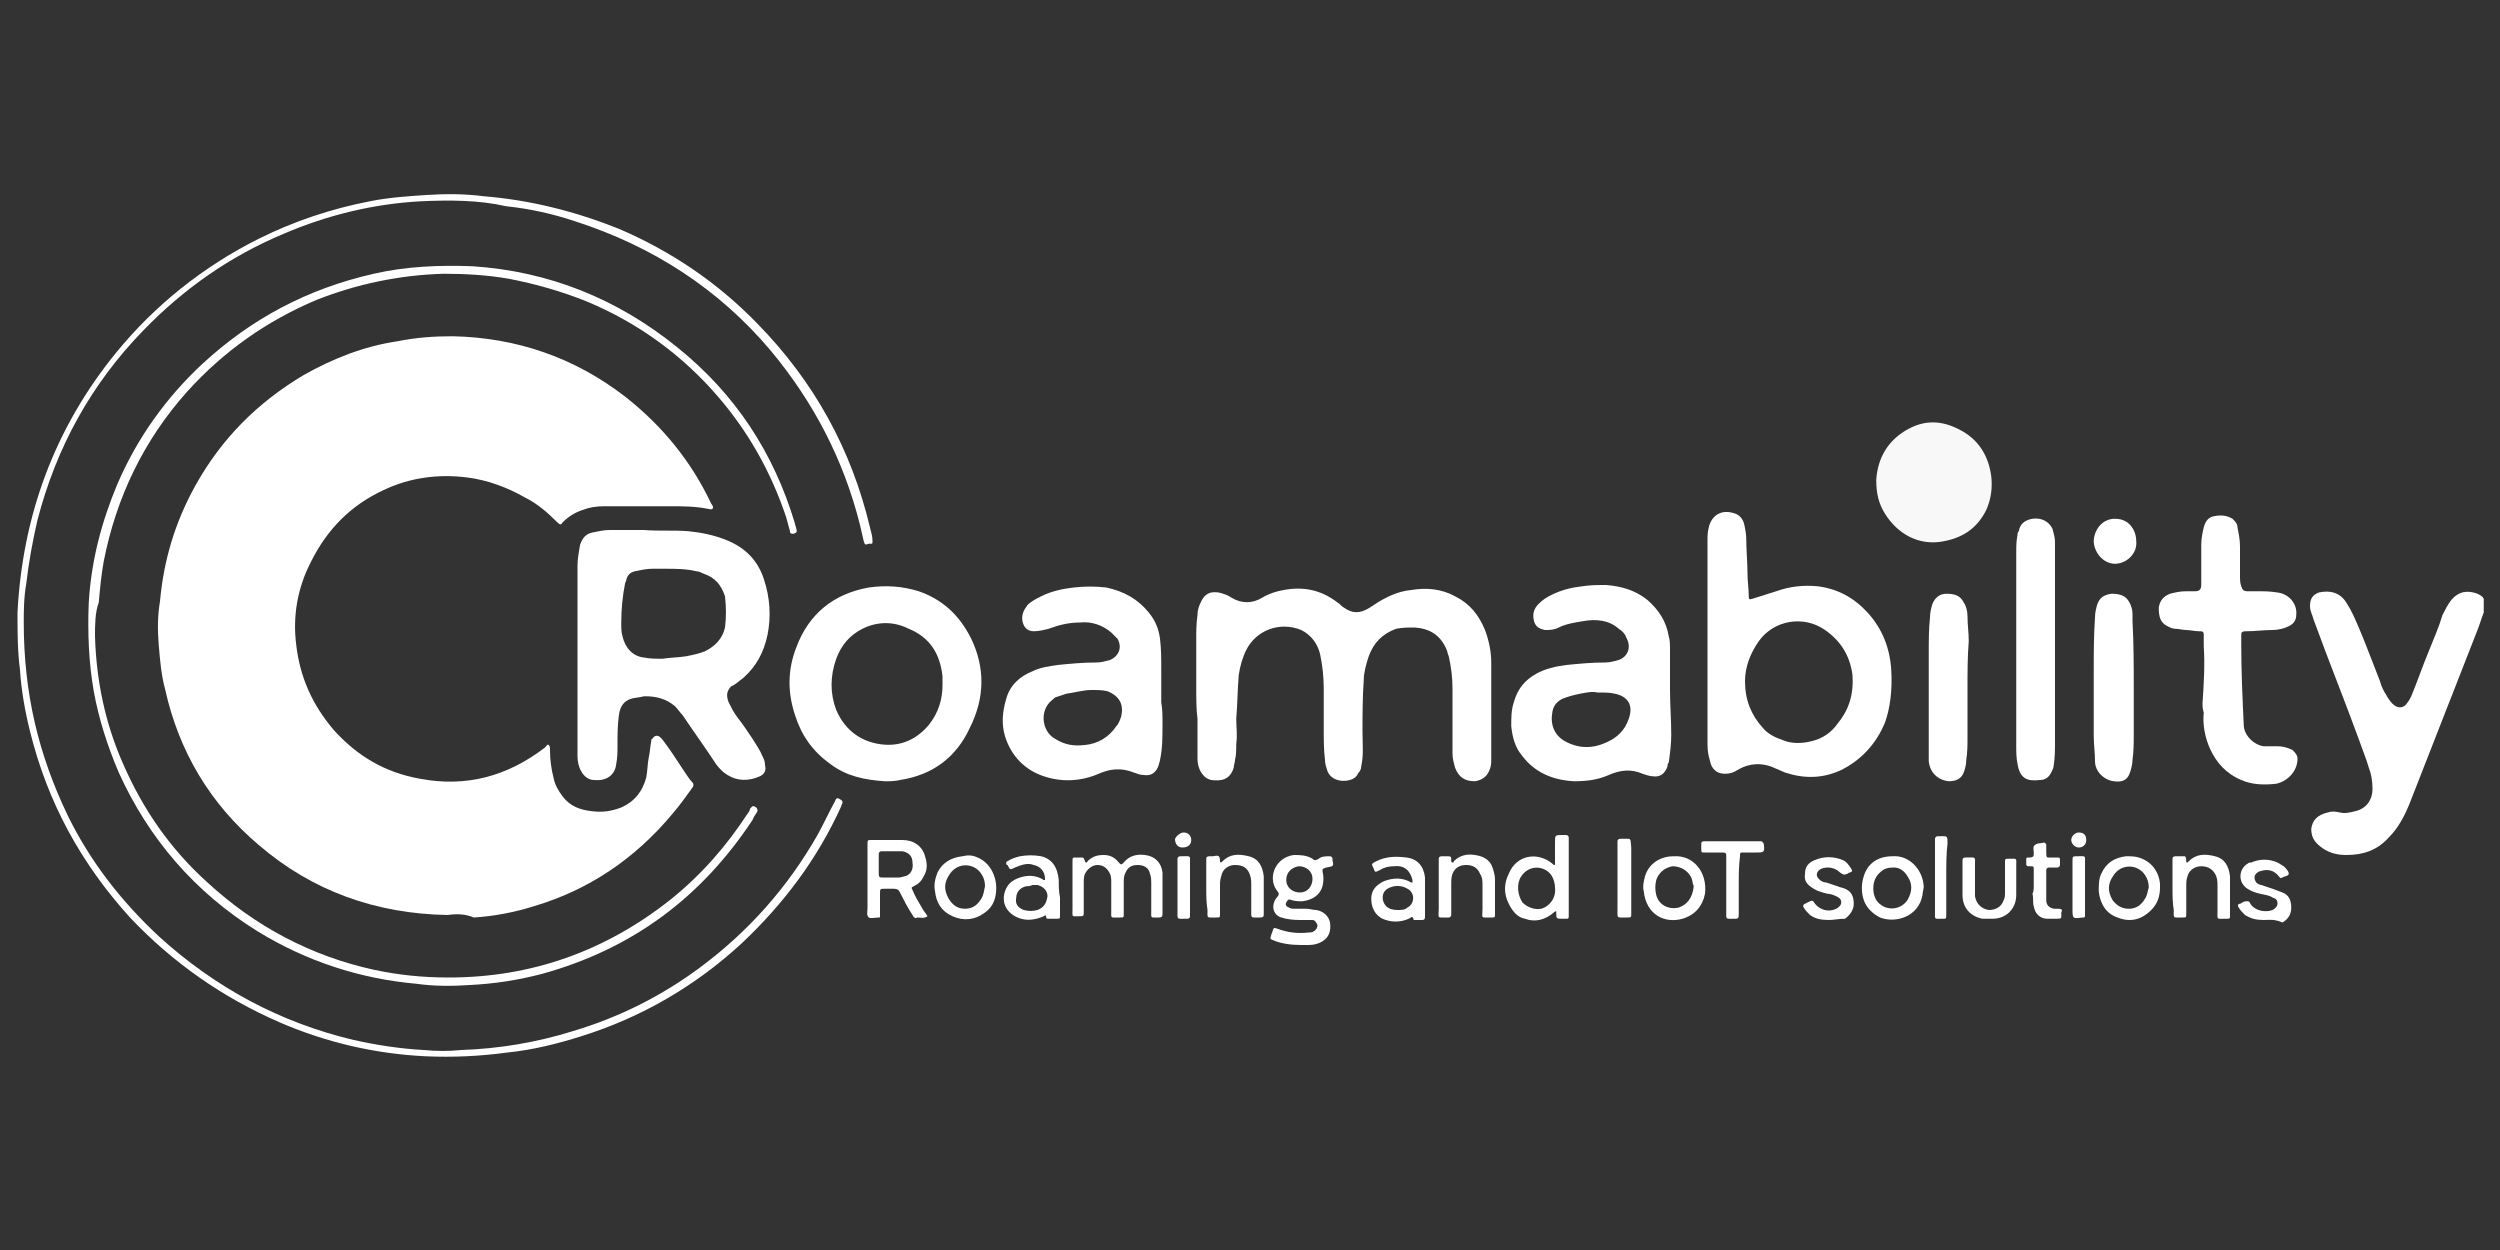 <?xml version="1.0" encoding="utf-8"?>
<svg version="1.1" id="Capa_1" xmlns="http://www.w3.org/2000/svg" xmlns:xlink="http://www.w3.org/1999/xlink" x="0px" y="0px"
	 viewBox="0 0 200 100" style="enable-background:new 0 0 200 100;" xml:space="preserve">
<rect x="0" y="0" width="200" height="100" fill="#333333" stroke="none"/>
<style type="text/css">
	.st0{fill:#FFFFFF;}
	.st1{fill:#F8F8F8;}
</style>
<g>
	<path class="st0" d="M198.7,49c-0.2,0.5-0.3,0.9-0.5,1.4c-1.8,4.6-3.6,9.2-5.4,13.8c-0.4,1-0.9,2-1.7,2.8c-0.9,1-2,1.4-3.4,1.4
		c-0.8,0-1.5-0.2-2.1-0.7c-0.5-0.4-0.7-0.8-0.7-1.4c0.1-0.7,0.5-1.1,1.3-1.3c0.3-0.1,0.6-0.1,1,0c0.4,0.1,0.8,0,1.2-0.1
		c0.9-0.2,1.4-0.9,1.4-1.8c0-0.6-0.1-1.2-0.3-1.7c-0.2-0.7-0.5-1.4-0.7-2c-1.2-3.3-2.5-6.5-3.7-9.8c-0.1-0.4-0.3-0.7-0.3-1.1
		c0-0.6,0.2-0.9,0.7-1.1c0.9-0.2,1.7,0,2.2,0.8c0.4,0.6,0.7,1.3,1,2c0.6,1.4,1.1,2.8,1.7,4.3c0.1,0.4,0.3,0.8,0.5,1.1
		c0.1,0.2,0.3,0.5,0.5,0.7c0.4,0.4,0.9,0.4,1.2-0.1c0.1-0.1,0.2-0.3,0.3-0.5c0.5-1.2,0.9-2.4,1.4-3.6c0.4-1,0.8-1.9,1.1-2.9
		c0.2-0.4,0.4-0.8,0.7-1.2c0.6-0.7,1.3-0.8,2.1-0.5c0.2,0.1,0.4,0.2,0.5,0.4C198.7,48.2,198.7,48.6,198.7,49z"/>
	<path class="st0" d="M35.8,73.2c-5.7-0.1-10.8-1.9-15.1-5.6c-3.9-3.3-6.4-7.5-7.5-12.5c-0.3-1.1-0.4-2.3-0.5-3.5
		c-0.1-1.2-0.1-2.3,0.1-3.5c0.3-3.3,1.2-6.3,2.8-9.2c2.1-3.8,5-6.7,8.7-8.9c2.3-1.3,4.8-2.3,7.5-2.7c1.5-0.3,2.9-0.4,4.4-0.4
		c5.1,0.1,9.8,1.7,13.9,4.9c2.9,2.3,5.2,5.1,6.8,8.5c0.1,0.1,0.2,0.3,0.1,0.4c-0.1,0.1-0.3,0-0.4,0c-1-0.2-2-0.2-3-0.2
		c-1.8,0-3.5,0-5.3,0c-0.6,0-1.2,0.1-1.7,0.3c-0.6,0.2-1.1,0.5-1.6,1c-0.1,0.2-0.2,0.2-0.4,0c-0.8-0.8-1.6-1.5-2.6-2
		c-1.4-0.8-3-1.4-4.6-1.6c-2.3-0.3-4.6,0-6.7,1c-2.6,1.2-4.5,3.1-5.8,5.7c-1.1,2.1-1.5,4.4-1.2,6.7c0.3,2.6,1.3,4.8,3,6.8
		c1.9,2.1,4.1,3.4,6.9,3.9c3.7,0.7,7-0.2,10-2.5c0.1-0.1,0.2-0.3,0.3-0.2c0.1,0.1,0.1,0.2,0.1,0.4c0,0.8,0.1,1.5,0.3,2.3
		c0.1,0.5,0.4,1,0.7,1.4c0.6,0.8,1.4,1.1,2.4,1.2c0.8,0.1,1.5,0,2.3-0.3c1.1-0.5,1.7-1.3,2-2.4c0.1-0.5,0.1-1.1,0.2-1.6
		c0.1-0.4,0.1-0.8,0.2-1.3c0-0.1,0-0.2,0.1-0.2c0.1-0.2,0.3-0.3,0.5-0.2c0.2,0.1,0.3,0.3,0.4,0.4c0.6,0.8,1.1,1.6,1.7,2.5
		c0.2,0.3,0.4,0.6,0.6,0.8c0.1,0.1,0.1,0.3,0,0.4c-0.5,0.7-1,1.4-1.6,2.1c-3,3.6-6.7,6.1-11.1,7.4c-1.6,0.5-3.2,0.8-4.8,0.9
		C37.2,73.1,36.5,73.1,35.8,73.2z"/>
	<path class="st0" d="M59.5,54.2c1-0.9,1.6-2,1.9-3.4c0.3-1.5,0.2-3-0.3-4.5c-0.5-1.5-1.5-2.5-3-3.1c-1-0.4-2-0.6-3-0.7
		c-1.2-0.1-2.4,0-3.6-0.1c-0.9,0-1.8,0-2.7,0c-0.5,0-0.9,0.1-1.4,0.2c-0.5,0.1-0.8,0.4-1,1c-0.1,0.6-0.2,1.1-0.2,1.7
		c0,4.9,0,9.8,0,14.7c0,0.2,0,0.3,0,0.5c0,0.4,0.1,0.9,0.3,1.2c0.2,0.4,0.6,0.7,1,0.7c0.9,0.1,1.7-0.3,1.8-1.3
		c0.1-0.5,0.1-1,0.1-1.5c0-0.8,0-1.5,0.1-2.3c0.1-0.9,0.5-1.4,1.5-1.5c0.2,0,0.4-0.1,0.6-0.1c0.9,0,1.7,0.2,2.4,0.8
		c0.2,0.2,0.4,0.5,0.6,0.7c0.8,1.2,1.6,2.3,2.4,3.5c0.3,0.5,0.7,1,1.2,1.3c0.8,0.5,1.7,0.5,2.6,0.1c0.4-0.2,0.5-0.5,0.4-0.9
		c0-0.3-0.1-0.5-0.2-0.7c-0.2-0.5-0.5-0.9-0.8-1.4c-0.4-0.6-0.8-1.2-1.2-1.7c-0.3-0.4-0.5-0.8-0.7-1.2c-0.2-0.5-0.2-0.9,0.2-1.3
		C58.8,54.8,59.1,54.5,59.5,54.2z M58,50.2c-0.2,0.9-0.8,1.5-1.6,1.9c-0.5,0.2-1,0.3-1.5,0.4c-0.6,0.1-1.3,0.1-1.9,0.2
		c-0.5,0-1,0-1.5-0.1c-0.9-0.1-1.5-0.8-1.7-1.7c-0.1-0.3-0.1-0.7-0.1-1.1c0-1,0.1-2.1,0.3-3.1c0-0.1,0.1-0.2,0.1-0.3
		c0.1-0.4,0.3-0.6,0.7-0.7c0.5-0.1,0.9-0.2,1.4-0.2c0.3,0,0.7,0,1,0c0.8,0,1.7,0,2.5,0.2c0.2,0,0.4,0.1,0.6,0.2
		c0.9,0.3,1.4,0.9,1.7,1.8C58.1,48.6,58.1,49.4,58,50.2z"/>
	<path class="st0" d="M95.7,55c0-1.3,0-2.6,0-3.9c0-0.6,0-1.2,0.1-1.9c0-0.4,0.1-0.7,0.3-1.1c0.3-0.6,0.7-0.8,1.4-0.7
		c0.4,0.1,0.7,0.2,1,0.4c0.8,0.5,1.7,0.5,2.5,0c0.5-0.3,1.1-0.5,1.7-0.6c1.6-0.3,3,0,4.3,1c0.2,0.1,0.3,0.3,0.5,0.4
		c0.7,0.5,1.3,0.5,2.1,0c0.1-0.1,0.2-0.1,0.3-0.2c0.9-0.6,1.9-1.1,3-1.2c1.2-0.2,2.4-0.1,3.5,0.5c1.2,0.6,1.9,1.5,2.4,2.7
		c0.3,0.8,0.5,1.7,0.5,2.6c0,2.6,0,5.1,0,7.7c0,0.3,0,0.5-0.1,0.8c-0.2,0.6-0.6,0.9-1.2,1c-0.8,0-1.3-0.3-1.6-1.1
		c-0.1-0.4-0.2-0.7-0.2-1.1c0-1.7,0-3.4,0-5.2c0-0.9-0.1-1.7-0.3-2.6c-0.1-0.2-0.1-0.4-0.2-0.6c-0.5-1.1-1.3-1.6-2.5-1.7
		c-0.5,0-1,0-1.5,0.1c-1.1,0.4-1.8,1.1-2.2,2.2c-0.2,0.6-0.4,1.3-0.4,1.9c-0.1,1.4-0.1,2.8-0.1,4.2c0,0.9,0.1,1.8-0.1,2.7
		c0,0.2-0.1,0.4-0.2,0.5c-0.1,0.1-0.1,0.2-0.2,0.3c-0.4,0.5-1.9,0.6-2.3-0.4c-0.1-0.3-0.2-0.6-0.2-0.9c-0.1-0.8-0.1-1.6-0.1-2.4
		c0-1.1,0-2.2,0-3.3c0-0.9-0.1-1.9-0.3-2.8c-0.2-0.8-0.7-1.5-1.5-1.9c-1.7-0.7-3.6,0-4.4,1.6c-0.3,0.6-0.5,1.3-0.6,2
		c-0.1,1.2-0.1,2.3-0.2,3.5c0,0.7,0.1,1.3,0,2c0,0.4,0,0.9-0.1,1.3c0,0.2-0.1,0.4-0.1,0.6c-0.3,1-1,1.1-1.8,1
		c-0.4-0.1-0.6-0.3-0.8-0.6c-0.2-0.3-0.3-0.7-0.3-1.1c0-0.2,0-0.4,0-0.6c0-0.9,0-1.8,0-2.6C95.7,56.8,95.7,55.9,95.7,55
		C95.7,55,95.7,55,95.7,55z"/>
	<path class="st0" d="M151.3,53.6c-0.1-1.7-0.7-3.3-1.9-4.6c-1.1-1.2-2.4-1.9-4-2.1c-1.1-0.1-2.2,0-3.3,0.4
		c-0.6,0.2-1.3,0.4-1.9,0.6c-0.3,0.1-0.3,0-0.3-0.2c0-0.6-0.1-1.2-0.1-1.8c0-0.9-0.1-1.9-0.1-2.8c0-0.4-0.1-0.9-0.2-1.3
		c-0.2-0.5-0.5-0.7-1-0.8c-0.9-0.2-1.6,0.3-1.8,1.2c-0.1,0.4-0.1,0.7-0.1,1.1v8c0,0,0,0,0,0c0,2.7,0,5.4,0,8c0,0.4,0,0.8,0.1,1.2
		c0.1,0.3,0.1,0.6,0.3,0.9c0.2,0.3,0.5,0.5,1,0.5c0.4,0,0.7-0.1,1-0.3c1-0.6,2.1-0.6,3.1-0.1c0.2,0.1,0.5,0.2,0.7,0.3
		c1.5,0.5,3,0.5,4.5-0.2c1.6-0.8,2.8-2.1,3.5-3.8C151.2,56.7,151.4,55.2,151.3,53.6z M147,57.9c-0.5,0.7-1.2,1.2-2.1,1.4
		c-0.8,0.2-1.6,0.2-2.3-0.1c-0.6-0.2-1.2-0.5-1.6-1c-0.9-1-1.4-2.2-1.4-3.7c0-1.1,0.4-2.2,1.1-3.2c1.2-1.7,3.6-2.1,5.3-0.9
		c1.3,0.9,2,2.1,2.2,3.6C148.3,55.6,147.9,56.8,147,57.9z"/>
	<path class="st0" d="M133.6,55.2c0-0.5,0-0.9,0-1.4h0c0-0.6,0-1.2,0-1.8c0-0.4,0-0.8-0.1-1.1c-0.2-1.2-0.8-2.1-1.7-2.9
		c-1-0.8-2.1-1.1-3.3-1.2c-0.6,0-1.3,0-1.9,0.1c-0.9,0.1-1.7,0.3-2.5,0.7c-0.4,0.2-0.7,0.4-1,0.7c-0.4,0.4-0.5,0.8-0.4,1.3
		c0.1,0.5,0.4,0.7,0.9,0.8c0.4,0,0.7,0,1.1-0.2c0.6-0.3,1.3-0.4,1.9-0.5c1.1-0.2,2.1-0.1,2.9,0.6c0.3,0.2,0.5,0.4,0.6,0.7
		c0.4,0.7,0.2,1.5-0.6,1.8c-0.4,0.1-0.7,0.2-1.1,0.2c-1.1,0-2.1,0.1-3.1,0.2c-0.8,0.1-1.7,0.3-2.4,0.7c-0.9,0.5-1.5,1.2-1.8,2.3
		c-0.2,0.6-0.2,1.2-0.2,1.9c0.1,0.9,0.3,1.7,0.9,2.4c1,1.3,2.4,1.9,4.1,2c1,0,1.9-0.1,2.8-0.5c0.9-0.4,1.8-0.5,2.7-0.1
		c0.3,0.1,0.6,0.2,0.8,0.2c0.6,0.1,1-0.2,1.2-0.8c0-0.1,0-0.2,0.1-0.3c0.1-0.7,0.2-1.5,0.2-2.2C133.7,57.6,133.6,56.4,133.6,55.2z
		 M130.3,57.5c-0.3,0.9-0.9,1.5-1.8,1.9c-1.1,0.5-2.2,0.5-3.3-0.1c-0.9-0.5-1.2-1.4-1-2.4c0.1-0.5,0.4-0.8,0.8-1
		c0.5-0.2,0.9-0.3,1.4-0.4c0.5-0.1,1-0.2,1.4-0.1c0.6,0,1,0,1.4,0.1C130.2,55.7,130.7,56.4,130.3,57.5z"/>
	<path class="st0" d="M93,58c0-0.7,0-1.3-0.1-1.8c0-1,0-1.9,0-2.7c0-0.8,0-1.6-0.1-2.4c-0.1-0.8-0.4-1.5-0.9-2.1
		c-0.9-1.1-2-1.7-3.4-2c-0.9-0.1-1.7-0.1-2.6,0c-0.9,0.1-1.8,0.3-2.6,0.7c-0.4,0.2-0.8,0.4-1.1,0.7c-0.3,0.4-0.5,0.8-0.4,1.3
		c0.1,0.5,0.4,0.8,0.9,0.8c0.4,0,0.8-0.1,1.2-0.2c0.8-0.3,1.6-0.5,2.5-0.5c0.9-0.1,1.8,0.2,2.5,0.8c0.2,0.2,0.3,0.3,0.5,0.5
		c0.4,0.7,0.1,1.4-0.6,1.7c-0.4,0.1-0.7,0.2-1.1,0.2c-1.1,0-2.1,0.1-3.1,0.2c-0.7,0.1-1.4,0.2-2,0.5c-1,0.4-1.8,1.1-2.1,2.2
		c-0.3,1-0.4,2-0.1,3c0.5,1.6,1.6,2.7,3.1,3.2c1.5,0.5,3,0.4,4.4-0.2c0.9-0.4,1.8-0.5,2.8-0.1c0.3,0.1,0.5,0.2,0.8,0.2
		c0.6,0.1,1-0.2,1.2-0.8c0-0.1,0.1-0.3,0.1-0.4C93,59.9,93,58.9,93,58z M89.7,57.3c-0.1,0.3-0.2,0.6-0.4,0.8
		c-0.6,0.9-1.5,1.4-2.5,1.5c-0.9,0.1-1.6,0-2.4-0.5c-0.9-0.5-1.2-1.8-0.6-2.7c0.2-0.3,0.4-0.4,0.6-0.6c0.3-0.1,0.6-0.2,0.9-0.3
		c0.7-0.1,1.4-0.3,2-0.3c0.5,0,0.9,0,1.3,0.1C89.6,55.7,89.9,56.4,89.7,57.3z"/>
	<path class="st0" d="M77.7,51.1c-0.9-1.8-2.2-3.1-4.2-3.8c-1.3-0.4-2.6-0.5-4-0.3c-2.8,0.5-4.8,2.1-5.8,4.8
		c-0.7,1.8-0.7,3.6-0.1,5.4c0.5,1.6,1.4,2.9,2.8,3.9c1.3,1,2.8,1.3,4.4,1.4c0.4,0,0.8,0,1.2-0.1c2.6-0.4,4.5-1.8,5.6-4.2
		C78.8,55.8,78.8,53.4,77.7,51.1z M74.3,58c-1.1,1.3-2.5,1.8-4.1,1.5c-1.6-0.3-2.7-1.3-3.3-2.7c-0.5-1.3-0.5-2.7,0-4.1
		c0.4-1.1,1.1-1.9,2.1-2.4c1.2-0.6,2.5-0.6,3.7,0c1.7,0.7,2.5,2,2.7,3.8c0,0.2,0,0.4,0,0.7C75.4,55.9,75.1,57,74.3,58z"/>
	<path class="st0" d="M1.9,49.8c0,5.7,1.2,10.6,3.5,15.4c1.8,3.7,4.3,6.9,7.3,9.7c4.5,4.1,9.7,6.9,15.6,8.3c1.8,0.4,3.7,0.7,5.6,0.8
		c1,0.1,2,0.1,3,0c3-0.1,6-0.6,8.9-1.5c3.7-1.1,7.1-2.8,10.2-5.1c3.9-2.9,7-6.4,9.4-10.6c0.5-0.9,0.9-1.8,1.4-2.7
		c0.1-0.3,0.2-0.3,0.5-0.1c0.1,0.1,0.1,0.1,0.1,0.2c0,0.1-0.1,0.2-0.1,0.3c-1.9,4.2-4.6,7.8-8,11c-3.7,3.4-8,5.9-12.8,7.4
		c-1.9,0.6-3.9,1.1-5.9,1.3c-2.2,0.3-4.4,0.4-6.6,0.3c-4-0.2-7.9-1.1-11.6-2.7c-4.6-2-8.6-4.8-12-8.4c-3.9-4.3-6.6-9.2-8-14.9
		c-0.4-1.6-0.7-3.3-0.8-4.9c-0.2-1.5-0.2-3.1-0.2-4.6c0.4-7.8,3-14.8,7.9-20.8c3.1-3.8,7-6.9,11.4-9.1c2.8-1.4,5.8-2.4,8.9-3
		c1.5-0.3,3-0.4,4.5-0.5c1.5-0.1,3.1-0.1,4.6,0.1c3.7,0.3,7.3,1.2,10.8,2.6c4.2,1.8,7.9,4.3,11.1,7.6c4.5,4.6,7.5,10,9,16.3
		c0.1,0.4,0.2,0.7,0.2,1.1c0,0.2,0,0.2-0.2,0.2c0,0,0,0-0.1,0c-0.3,0.1-0.3,0.1-0.4-0.2c-0.1-0.4-0.2-0.9-0.3-1.3
		c-1.3-5.2-3.7-9.8-7.1-13.9c-4.2-5-9.5-8.4-15.7-10.4c-1.8-0.6-3.6-1-5.5-1.2C38.3,16,36,16,33.7,16.1c-3.8,0.2-7.5,1.1-11,2.6
		c-4.3,1.8-8,4.4-11.2,7.7c-4.2,4.3-7,9.4-8.5,15.2c-0.4,1.7-0.7,3.4-0.9,5.1C1.9,47.8,1.9,49,1.9,49.8z"/>
	<path class="st0" d="M176.2,56.3c0.1-1.5,0.2-3.1,0.1-4.6c0-0.3,0-0.6,0-0.9c0-0.3-0.1-0.3-0.4-0.3c-0.3,0-0.7-0.1-1-0.1
		c-0.3,0-0.6-0.1-0.9-0.1c-0.2,0-0.4-0.1-0.6-0.2c-0.6-0.3-0.7-0.8-0.7-1.5c0.1-0.6,0.4-0.9,0.9-1.1c0.4-0.1,0.8-0.2,1.3-0.2
		c0.2,0,0.4,0,0.7,0c0.3,0,0.5-0.1,0.5-0.5c0-0.1,0-0.3,0-0.5c0-0.9,0-1.8,0-2.7c0-0.5,0.1-1,0.2-1.4c0.1-0.4,0.3-0.8,0.8-0.9
		c0.5-0.1,1-0.1,1.5,0.2c0.2,0.2,0.4,0.4,0.4,0.7c0.1,0.5,0.2,1,0.2,1.5c0,0.8,0,1.7,0,2.5c0,0.2,0,0.4,0.1,0.7
		c0.1,0.3,0.2,0.4,0.5,0.4c0.2,0,0.4,0,0.7,0c0.6,0,1.1,0,1.7,0.1c0.9,0.1,1.6,0.9,1.5,1.8c0,0.4-0.2,0.7-0.6,0.9
		c-0.4,0.2-0.9,0.3-1.3,0.3c-0.7,0-1.4,0.1-2.1,0.1c-0.4,0-0.4,0.1-0.4,0.4c0,0.2,0,0.5,0,0.7c0,2.1,0.1,4.3,0.2,6.4
		c0,0.8,0.8,1.6,1.6,1.7c0.4,0,0.7,0,1.1,0c0.4,0,0.8,0.1,1.2,0.3c0.2,0.2,0.4,0.4,0.4,0.7c0,1-0.8,1.8-1.7,2
		c-0.9,0.1-1.9,0.1-2.8-0.3c-1.2-0.5-2-1.4-2.5-2.5c-0.4-0.9-0.6-1.9-0.5-2.9C176.2,56.7,176.2,56.5,176.2,56.3z"/>
	<path class="st0" d="M35.9,78.2c6.6,0,12.5-2.1,17.7-6.2c2.5-2,4.5-4.3,6.2-6.9c0.1-0.1,0.2-0.3,0.2-0.4c0.2-0.2,0.2-0.3,0.5-0.1
		c0.1,0.1,0.1,0.2,0.1,0.3c-0.1,0.2-0.3,0.4-0.4,0.7c-4.1,6.2-9.6,10.3-16.8,12.3c-1.9,0.5-3.8,0.8-5.8,0.9
		c-1.4,0.1-2.9,0.1-4.3-0.1c-4.5-0.4-8.8-1.8-12.7-4.2c-5-3.1-8.7-7.4-11.1-12.7c-0.9-2.1-1.6-4.3-2-6.5c-0.4-2.3-0.5-4.7-0.4-7.1
		c0.2-3.3,1-6.4,2.3-9.5c1.6-3.7,3.9-6.9,6.8-9.6c3.9-3.6,8.4-6,13.7-7.2c2.6-0.6,5.3-0.7,7.9-0.6c6.1,0.4,11.6,2.6,16.4,6.5
		c4.6,3.7,7.7,8.4,9.4,14.1c0,0.1,0.1,0.3,0.1,0.4c0.1,0.3,0,0.3-0.2,0.4c-0.2,0-0.3,0-0.3-0.2c-0.1-0.4-0.2-0.7-0.3-1.1
		c-1.2-3.6-3-6.8-5.4-9.6c-2.9-3.4-6.5-6-10.6-7.7c-2-0.8-4.1-1.4-6.2-1.8c-1.7-0.3-3.5-0.4-5.2-0.4c-3.5,0.1-6.9,0.8-10.2,2.1
		c-4,1.7-7.4,4.1-10.3,7.3c-3.5,3.9-5.7,8.5-6.7,13.6c-0.2,1.1-0.3,2.2-0.4,3.3C7.6,49,7.6,50,7.6,50.9c0.1,3.5,0.8,6.9,2.2,10.1
		c1.6,3.7,3.8,6.9,6.8,9.6c3.8,3.5,8.3,5.9,13.4,7C31.9,78,33.8,78.2,35.9,78.2z"/>
	<path class="st1" d="M150.1,38.4c0.1-1.7,0.9-3.2,2.6-4.1c1.5-0.8,2.9-0.6,4.3,0.2c1.4,0.8,2.1,2.1,2.3,3.6c0.1,0.9,0,1.8-0.4,2.7
		c-0.7,1.4-1.8,2.2-3.4,2.5c-2,0.4-3.7-0.6-4.7-2.2C150.3,40.3,150.1,39.5,150.1,38.4z"/>
	<path class="st0" d="M161.3,52c0-2.6,0-5.2,0-7.8c0-0.5,0-0.9,0.1-1.4c0-0.1,0-0.2,0.1-0.3c0.1-0.6,0.5-0.9,1.1-1
		c0.7-0.1,1.3,0.2,1.6,0.8c0.1,0.4,0.2,0.7,0.2,1.1c0,0.3,0,0.6,0,0.9c0,5,0,10,0,15c0,0.6,0,1.3-0.1,1.9c0,0.2-0.1,0.4-0.2,0.6
		c-0.2,0.4-0.5,0.6-0.9,0.6c-0.9,0.1-1.6,0-1.8-1.3c-0.1-0.5-0.1-0.9-0.1-1.4C161.3,57.2,161.3,54.6,161.3,52z"/>
	<path class="st0" d="M157.4,55.1c0,1.3,0,2.6,0,3.9c0,0.6,0,1.2-0.1,1.8c0,0.4-0.1,0.7-0.2,1c-0.2,0.5-0.6,0.7-1.2,0.7
		c-0.9-0.1-1.5-0.7-1.6-1.6c0-0.2,0-0.4,0-0.6c0-1.2,0-2.5,0-3.7c0-1.5,0-3,0-4.4c0-0.9,0-1.9,0.1-2.8c0-0.4,0.1-0.8,0.2-1.1
		c0.2-0.5,0.6-0.8,1.1-0.8c0.6,0,1.1,0.1,1.4,0.7c0.2,0.3,0.3,0.7,0.3,1.1c0,0.7,0.1,1.3,0.1,2C157.4,52.5,157.4,53.8,157.4,55.1z"
		/>
	<path class="st0" d="M170.7,55.1c0,1.2,0,2.4,0,3.6c0,0.7,0,1.4-0.1,2.1c0,0.3-0.1,0.7-0.2,1c-0.2,0.6-0.6,0.8-1.3,0.7
		c-0.8-0.1-1.5-0.8-1.5-1.6c0-0.7-0.1-1.3-0.1-2c0-1.1,0-2.2,0-3.3c0-0.7,0-1.3,0-2c0-1.4,0-2.8,0.1-4.2c0-0.4,0.1-0.8,0.2-1.1
		c0.2-0.5,0.5-0.7,1.1-0.8c0.6,0,1.1,0.1,1.4,0.6c0.2,0.3,0.3,0.7,0.3,1c0,0.2,0,0.4,0,0.6C170.7,51.5,170.7,53.3,170.7,55.1
		C170.8,55.1,170.7,55.1,170.7,55.1z"/>
	<path class="st0" d="M106.1,69.4C106.2,69.4,106.2,69.4,106.1,69.4c0.6-0.1,0.6-0.1,0.5-0.6v-0.1c0-0.1-0.1-0.2-0.2-0.2
		c-0.3,0-0.7,0-0.9,0.2c-0.2,0.1-0.3,0.2-0.5,0c-0.5-0.3-1-0.3-1.5-0.3c-1.4,0.2-2,1.6-1.5,2.6c0.1,0.2,0.3,0.4,0.3,0.5
		c0,0.2-0.2,0.3-0.3,0.5c-0.3,0.6-0.1,1.2,0.5,1.4c0.1,0,0.3,0.1,0.4,0.1c0.5,0.1,0.9,0.1,1.4,0.1c0.2,0,0.5,0,0.7,0
		c0.2,0,0.3,0.2,0.4,0.4c0,0.2-0.1,0.4-0.3,0.5c-0.1,0.1-0.3,0.1-0.4,0.1c-0.9,0.1-1.7,0-2.5-0.3c-0.3-0.1-0.3-0.1-0.4,0.2
		c0,0.1-0.1,0.2-0.1,0.3c-0.1,0.3-0.1,0.3,0.1,0.4c0.7,0.3,1.5,0.4,2.3,0.4c0.2,0,0.4,0,0.6,0c0.4,0,0.8-0.1,1.1-0.3
		c0.5-0.3,0.7-0.8,0.6-1.5c-0.1-0.5-0.5-0.9-1.1-1c-0.3,0-0.5-0.1-0.8-0.1c-0.3,0-0.7,0-1,0c-0.1,0-0.2,0-0.4-0.1
		c-0.2-0.1-0.3-0.2-0.2-0.4c0.1-0.2,0.2-0.3,0.4-0.2c0.3,0.1,0.6,0.1,0.9,0.1c0.8-0.1,1.4-0.5,1.6-1.2c0.1-0.4,0.1-0.8,0-1.2
		C105.8,69.5,105.8,69.5,106.1,69.4z M104,71.4c-0.6,0-1.1-0.4-1.1-1c0-0.6,0.4-1,1-1.1c0.6,0,1.1,0.4,1.1,1
		C105,70.9,104.6,71.4,104,71.4z"/>
	<path class="st0" d="M85.8,71c0-0.7,0-1.4,0-2.1c0-0.3,0-0.3,0.3-0.3c0.1,0,0.2,0,0.3,0c0.3,0,0.3,0,0.4,0.3c0,0,0,0.1,0.1,0.1
		c0,0,0.1,0,0.1-0.1c0.4-0.4,0.8-0.5,1.3-0.5c0.5,0,0.9,0.2,1.2,0.6c0.2,0.2,0.2,0.2,0.4,0c0.4-0.5,1-0.7,1.7-0.6
		c0.8,0.1,1.3,0.6,1.4,1.4c0,0.1,0,0.2,0,0.3c0,1,0,1.9,0,2.9c0,0.3,0,0.4-0.3,0.4c-0.7,0-0.6,0.1-0.6-0.6c0-0.7,0-1.4,0-2.2
		c0-0.2,0-0.4-0.1-0.7c-0.1-0.5-0.5-0.7-1-0.7c-0.5,0-0.8,0.2-1,0.7c-0.1,0.2-0.1,0.5-0.1,0.7c0,0.8,0,1.6,0,2.5
		c0,0.3,0,0.3-0.3,0.3c0,0,0,0-0.1,0c-0.7,0-0.6,0.1-0.6-0.6c0-0.7,0-1.5,0-2.2c0-0.2,0-0.5-0.1-0.7c-0.2-0.4-0.5-0.7-1-0.7
		c-0.4,0-0.8,0.3-1,0.7c-0.1,0.2-0.1,0.5-0.1,0.7c0,0.8,0,1.5,0,2.3c0,0.4,0,0.4-0.4,0.4c-0.6,0-0.5,0.1-0.5-0.6
		C85.8,72.3,85.8,71.6,85.8,71z"/>
	<path class="st0" d="M73.8,72.7c-0.3-0.5-0.6-1-0.8-1.5c-0.1-0.2-0.1-0.2,0.1-0.3c0.4-0.2,0.6-0.4,0.8-0.8c0.3-0.5,0.3-1,0.1-1.6
		c-0.2-0.8-0.9-1.3-1.8-1.3c-0.8,0-1.7,0-2.5,0c-0.3,0-0.3,0-0.3,0.4v2.7c0,0.8,0,1.6,0,2.4c0,0.2-0.1,0.5,0.1,0.7
		c0.2,0.1,0.5,0,0.8,0c0.1,0,0.1,0,0.1-0.1c0-0.1,0-0.2,0-0.3c0-0.5,0-1,0-1.5c0-0.4,0-0.4,0.4-0.4c0.2,0,0.4,0,0.7,0
		c0.3,0,0.4,0.1,0.5,0.3c0.3,0.6,0.6,1.2,1,1.8c0.1,0.2,0.2,0.3,0.4,0.2c0.3,0,0.5,0.1,0.8-0.1C74.1,73.1,73.9,72.9,73.8,72.7z
		 M72.4,70.1c-0.1,0-0.3,0.1-0.5,0.1c-0.4,0-0.9,0-1.3,0c-0.2,0-0.3,0-0.3-0.3c0-0.3,0-0.5,0-0.8c0,0,0,0,0,0c0-0.3,0-0.5,0-0.8
		c0-0.1,0.1-0.2,0.2-0.2c0.6,0,1.1,0,1.7,0c0.5,0.1,0.8,0.4,0.8,0.9C73.1,69.6,72.8,70,72.4,70.1z"/>
	<path class="st0" d="M125.5,67c0-0.1-0.1-0.2-0.2-0.2c-0.1,0-0.2,0-0.3,0c-0.6,0-0.6,0-0.6,0.6c0,0.6,0,1.1,0,1.7
		c0,0.1,0,0.1-0.1,0.1c0,0-0.1-0.1-0.1-0.1c-1.2-1-2.9-0.7-3.5,0.8c-0.4,0.8-0.4,1.6,0,2.4c0.3,0.6,0.7,1.1,1.3,1.2
		c0.8,0.3,1.6,0.1,2.3-0.5c0,0,0.1-0.1,0.2-0.1c0,0,0,0.1,0,0.1c0,0.5,0,0.5,0.5,0.5h0.2c0.3,0,0.3,0,0.3-0.3v-5.8
		C125.5,67.3,125.5,67.1,125.5,67z M123.3,72.7c-0.5,0.1-1.1-0.1-1.5-0.5c-0.4-0.6-0.5-1.5-0.1-2.1c0.6-0.9,1.8-0.9,2.4-0.1
		c0.2,0.3,0.3,0.7,0.3,1C124.5,71.8,124,72.5,123.3,72.7z"/>
	<path class="st0" d="M84.7,70.4c-0.1-1.1-0.6-1.7-1.4-1.9c-0.6-0.1-1.1-0.1-1.7,0c-0.4,0.1-0.7,0.2-1,0.4c-0.1,0-0.1,0.1-0.1,0.2
		c0,0,0,0.1,0.1,0.1c0.2,0.4,0.2,0.4,0.6,0.2c0.5-0.2,1-0.4,1.5-0.2c0.5,0.1,0.9,0.5,0.9,1.1c0,0,0,0.1,0,0.1c0,0-0.1,0-0.1,0
		c-0.6-0.4-1.3-0.4-1.9-0.2c-0.6,0.2-1,0.5-1.2,1.1c-0.3,0.9,0.1,1.7,1,2.1c0.7,0.3,1.4,0.2,2.1-0.1c0.1-0.1,0.2-0.1,0.2,0.1
		c0,0.1,0.1,0.1,0.2,0.1c0.2,0,0.4,0,0.6,0c0.3,0,0.3,0,0.3-0.3c0-0.5,0-1,0-1.4C84.7,71.3,84.7,70.9,84.7,70.4z M83,72.8
		c-0.4,0.1-0.7,0.1-1.1,0c-0.5-0.2-0.7-0.5-0.6-1c0-0.4,0.3-0.8,0.8-0.9c0.1,0,0.3,0,0.5-0.1c0.1,0,0.3,0,0.4,0
		c0.4,0.1,0.8,0.4,0.8,0.9C83.7,72.3,83.5,72.6,83,72.8z"/>
	<path class="st0" d="M114,71.7c0-0.5,0-1,0-1.5c-0.1-0.9-0.6-1.5-1.5-1.6c-0.8-0.1-1.6-0.1-2.4,0.3c-0.4,0.2-0.4,0.2-0.2,0.6
		c0.1,0.3,0.1,0.3,0.5,0.1c0.3-0.2,0.7-0.3,1.1-0.3c0.8-0.1,1.3,0.3,1.5,1.1c0,0.1,0,0.1,0,0.2c0,0-0.1,0-0.1,0
		c-0.7-0.4-1.4-0.4-2.2-0.1c-0.6,0.3-1,0.7-1,1.4c0,0.7,0.3,1.3,0.9,1.6c0.7,0.3,1.4,0.3,2.1,0c0.2-0.1,0.3-0.3,0.4,0.1
		c0,0,0.1,0,0.1,0c0.2,0,0.3,0,0.5,0c0.2,0,0.3,0,0.3-0.3C114,72.7,114,72.2,114,71.7L114,71.7z M112.6,72.6
		c-0.2,0.2-0.5,0.2-0.8,0.2c-0.4,0-0.7-0.1-0.9-0.3c-0.4-0.4-0.4-1.1,0.1-1.4c0.5-0.3,1.1-0.3,1.6,0
		C113.2,71.4,113.2,72.3,112.6,72.6z"/>
	<path class="st0" d="M133.9,68.5c-1.1,0-2,0.6-2.3,1.6c-0.1,0.4-0.2,0.8-0.1,1.2c0.2,1.9,1.7,2.6,3.1,2.2c1-0.3,1.6-1,1.8-2
		C136.6,69.8,135.5,68.4,133.9,68.5z M134.3,72.6c-0.8,0.2-1.6-0.2-1.8-1c-0.1-0.4-0.1-0.8,0-1.2c0.2-0.6,0.7-1,1.3-1.1
		c0.6,0,1.2,0.3,1.5,0.9c0.1,0.2,0.1,0.5,0.2,0.7C135.4,71.9,134.9,72.4,134.3,72.6z"/>
	<path class="st0" d="M151.4,68.5c-1.2,0-2,0.6-2.3,1.6c-0.2,0.6-0.2,1.3,0,1.9c0.2,0.6,0.7,1.1,1.3,1.4c1.3,0.5,3.1-0.1,3.4-1.8
		c0-0.2,0.1-0.5,0.1-0.7C153.8,69.5,152.7,68.4,151.4,68.5z M152.6,72c-0.6,0.9-1.9,0.9-2.5,0c-0.4-0.7-0.3-1.7,0.3-2.2
		c0.3-0.3,0.6-0.4,1.1-0.4c0.4,0,0.8,0.2,1.1,0.7C153,70.7,153,71.3,152.6,72z"/>
	<path class="st0" d="M78.2,68.6c-0.4-0.2-0.8-0.2-1.2-0.1c-0.9,0.1-1.6,0.5-2,1.3c-0.2,0.5-0.3,1-0.2,1.5c0.1,0.9,0.5,1.6,1.4,2
		c0.9,0.4,1.8,0.3,2.6-0.3c0.7-0.5,0.9-1.2,0.9-2C79.7,70.1,79.2,69,78.2,68.6z M78.5,71.9c-0.3,0.5-0.7,0.8-1.3,0.8
		c-0.6,0-1-0.3-1.3-0.8c-0.4-0.7-0.4-1.3,0.1-2c0.6-0.9,1.9-0.9,2.5,0c0.2,0.3,0.3,0.6,0.3,1C78.7,71.3,78.7,71.6,78.5,71.9z"/>
	<path class="st0" d="M172.8,71c0-0.1,0-0.2,0-0.3c-0.1-1-0.7-1.8-1.7-2.1c-0.3-0.1-0.7-0.1-1-0.1c-0.9,0.1-1.6,0.5-2,1.4
		c-0.2,0.4-0.2,0.9-0.2,1.4c0.1,1,0.6,1.8,1.5,2.1c1,0.4,1.9,0.2,2.7-0.6C172.6,72.3,172.8,71.7,172.8,71z M171.6,71.9
		c-0.3,0.5-0.7,0.8-1.3,0.8c-0.6,0-1-0.3-1.3-0.7c-0.4-0.7-0.4-1.3,0.1-2c0.6-0.9,1.9-0.9,2.5,0c0.2,0.3,0.3,0.6,0.3,1
		C171.8,71.3,171.8,71.6,171.6,71.9z"/>
	<path class="st0" d="M115.1,71c0-0.7,0-1.4,0-2.2c0-0.2,0-0.3,0.3-0.3c0.1,0,0.2,0,0.3,0c0.4,0,0.4,0,0.4,0.4c0,0,0,0.1,0.1,0.1
		c0.1,0,0.1,0,0.1-0.1c0.5-0.5,1.1-0.6,1.7-0.5c0.7,0.1,1.2,0.4,1.4,1c0.1,0.3,0.2,0.6,0.2,1c0,0.9,0,1.8,0,2.7c0,0.3,0,0.3-0.3,0.3
		c-0.9,0-0.7,0.1-0.7-0.7c0-0.6,0-1.3,0-1.9c0-0.3,0-0.6-0.2-0.9c-0.2-0.5-0.6-0.7-1.1-0.7c-0.5,0-0.9,0.2-1.1,0.7
		c-0.1,0.3-0.1,0.5-0.1,0.8c0,0.7,0,1.4,0,2.1c0,0.1,0,0.2,0,0.4c0,0.1-0.1,0.2-0.2,0.2c0,0-0.1,0-0.1,0c-0.9,0-0.7,0.1-0.7-0.7
		C115.1,72.2,115.1,71.6,115.1,71C115.1,71,115.1,71,115.1,71z"/>
	<path class="st0" d="M96.5,71c0-0.7,0-1.4,0-2.2c0-0.2,0-0.3,0.3-0.3c0.1,0,0.1,0,0.2,0c0.2,0,0.3-0.1,0.5,0
		c0.1,0.1,0.1,0.3,0.1,0.4c0,0.1,0.1,0.1,0.1,0.1c0,0,0.1-0.1,0.1-0.1c0.6-0.6,1.3-0.6,2.1-0.4c0.8,0.2,1.1,0.8,1.2,1.6
		c0,0.3,0,0.5,0,0.8c0,0.7,0,1.5,0,2.2c0,0.2,0,0.3-0.3,0.3c-0.8,0-0.7,0.1-0.7-0.7c0-0.6,0-1.3,0-1.9c0-0.3,0-0.5-0.1-0.8
		c-0.2-0.6-0.6-0.8-1.2-0.8c-0.5,0-1,0.3-1.1,0.9c-0.1,0.3-0.1,0.5-0.1,0.8c0,0.7,0,1.4,0,2.2c0,0.3,0,0.3-0.3,0.3
		c-0.8,0-0.7,0.1-0.7-0.6C96.5,72.2,96.5,71.6,96.5,71C96.5,71,96.5,71,96.5,71z"/>
	<path class="st0" d="M173.8,71c0-0.7,0-1.4,0-2.2c0-0.2,0-0.3,0.3-0.3c0.1,0,0.1,0,0.2,0c0.2,0,0.3,0,0.5,0
		c0.1,0.1,0.1,0.3,0.1,0.4c0,0.1,0,0.1,0.1,0.1c0,0,0.1-0.1,0.1-0.1c0.6-0.6,1.3-0.6,2.1-0.4c0.8,0.2,1.1,0.8,1.2,1.6
		c0,0.2,0,0.4,0,0.7c0,0.8,0,1.6,0,2.4c0,0.3,0,0.3-0.3,0.3c0,0,0,0-0.1,0c-0.7,0-0.6,0.1-0.6-0.6c0-0.7,0-1.3,0-2
		c0-0.3,0-0.5-0.1-0.8c-0.2-0.5-0.6-0.8-1.2-0.8c-0.6,0-1,0.4-1.1,0.8c-0.1,0.3-0.1,0.5-0.1,0.8c0,0.7,0,1.5,0,2.2
		c0,0.3,0,0.3-0.3,0.3c-0.8,0-0.7,0.1-0.7-0.6C173.8,72.2,173.8,71.6,173.8,71C173.8,71,173.8,71,173.8,71z"/>
	<path class="st0" d="M161.3,70.3c0,0.4,0,0.9,0,1.3c0,1.1-0.8,1.9-1.9,1.9c-0.3,0-0.6,0-0.8,0c-1-0.2-1.6-0.9-1.6-1.9
		c0-0.9,0-1.8,0-2.7c0-0.2,0-0.3,0.3-0.3c0.8,0,0.7-0.1,0.7,0.6c0,0.7,0,1.3,0,2c0,0.2,0,0.3,0,0.5c0.1,0.6,0.5,1,1.1,1.1
		c0.5,0,1-0.2,1.2-0.8c0.1-0.2,0.1-0.4,0.1-0.6c0-0.8,0-1.6,0-2.4c0-0.3,0-0.3,0.3-0.3c0.7,0,0.6-0.1,0.6,0.6c0,0.2,0,0.4,0,0.6
		C161.3,70,161.3,70.1,161.3,70.3C161.3,70.3,161.3,70.3,161.3,70.3z"/>
	<path class="st0" d="M146.3,73.6c-0.6,0-1.1-0.1-1.5-0.4c-0.2-0.2-0.4-0.4-0.5-0.6c-0.1-0.1,0-0.3,0.1-0.3c0.1,0,0.1-0.1,0.2-0.1
		c0.4-0.2,0.4-0.2,0.6,0.1c0.4,0.5,1.1,0.7,1.7,0.4c0.2-0.1,0.4-0.3,0.4-0.5c0-0.3-0.2-0.4-0.4-0.5c-0.2-0.1-0.5-0.2-0.7-0.2
		c-0.4-0.1-0.8-0.2-1.1-0.4c-0.5-0.3-0.8-0.6-0.7-1.2c0-0.6,0.3-0.9,0.8-1.1c0.7-0.3,1.5-0.3,2.2,0c0.3,0.1,0.5,0.4,0.7,0.7
		c0.1,0.2,0.1,0.2-0.1,0.3c-0.1,0-0.2,0.1-0.2,0.1c-0.3,0.1-0.3,0.1-0.6-0.1c-0.4-0.4-1-0.5-1.5-0.3c-0.4,0.2-0.5,0.6-0.1,0.9
		c0.1,0.1,0.3,0.2,0.5,0.2c0.3,0.1,0.6,0.2,0.9,0.3c0.2,0.1,0.4,0.1,0.6,0.2c0.5,0.2,0.7,0.6,0.7,1.2c0,0.5-0.3,0.9-0.7,1.2
		C147.1,73.5,146.7,73.6,146.3,73.6z"/>
	<path class="st0" d="M181.1,73.6c-0.6,0-1-0.1-1.5-0.4c-0.2-0.2-0.4-0.4-0.5-0.6c-0.1-0.1-0.1-0.3,0.1-0.3c0.1,0,0.1-0.1,0.2-0.1
		c0.1-0.1,0.3-0.1,0.4-0.1c0.2,0,0.2,0.2,0.3,0.3c0.4,0.5,1.2,0.6,1.7,0.4c0.2-0.1,0.4-0.3,0.4-0.5c0-0.3-0.1-0.4-0.4-0.5
		c-0.3-0.2-0.6-0.2-1-0.3c-0.4-0.1-0.7-0.2-1-0.4c-0.8-0.5-0.7-1.6,0-2c0.1-0.1,0.2-0.1,0.3-0.1c0.7-0.3,1.4-0.3,2.1,0
		c0.2,0.1,0.3,0.2,0.5,0.3c0.2,0.2,0.4,0.4,0.4,0.6c0,0.2-0.4,0.2-0.5,0.3c-0.2,0.1-0.2,0-0.3-0.1c-0.4-0.5-0.9-0.6-1.5-0.4
		c-0.1,0-0.2,0.1-0.2,0.1c-0.3,0.2-0.3,0.5-0.1,0.8c0.1,0.1,0.3,0.2,0.4,0.2c0.3,0.1,0.6,0.2,0.9,0.3c0.3,0.1,0.5,0.2,0.8,0.3
		c0.5,0.2,0.7,0.6,0.7,1.2c0,0.5-0.2,0.9-0.7,1.2C181.9,73.5,181.5,73.6,181.1,73.6z"/>
	<path class="st0" d="M139.1,70.8c0,0.8,0,1.5,0,2.3c0,0.3,0,0.4-0.3,0.4c-0.8,0-0.7,0.1-0.7-0.7c0-1.3,0-2.7,0-4c0-0.1,0-0.2,0-0.3
		c0-0.2,0-0.3-0.3-0.3c-0.5,0-0.9,0-1.4,0c-0.3,0-0.3,0-0.3-0.3c0-0.1,0-0.1,0-0.2c0-0.4,0-0.4,0.4-0.4c1.4,0,2.7,0,4.1,0
		c0.1,0,0.2,0,0.3,0c0.1,0,0.1,0.1,0.2,0.2c0.1,0.7,0,0.7-0.6,0.7c-0.3,0-0.7,0-1,0c-0.3,0-0.3,0-0.3,0.3
		C139.1,69.3,139.1,70,139.1,70.8z"/>
	<path class="st0" d="M170.9,43.3c0.1,1-0.8,1.8-1.7,1.8c-1,0-1.7-1-1.7-1.8c0-0.8,0.6-1.8,1.7-1.8
		C170.4,41.5,170.9,42.5,170.9,43.3z"/>
	<path class="st0" d="M162.7,70.8c0-0.4,0-0.8,0-1.2c0-0.3,0-0.3-0.3-0.3c-0.1,0-0.1,0-0.2,0c0,0-0.1-0.1-0.1-0.1c0-0.2,0-0.3,0-0.5
		c0-0.1,0.1-0.1,0.1-0.1c0.1,0,0.1,0,0.2,0c0.2,0,0.3-0.1,0.3-0.2c0-0.1,0-0.1,0-0.2c0-0.2-0.1-0.5,0.1-0.6c0.2-0.2,0.5-0.1,0.7-0.2
		c0.1,0,0.2,0.1,0.2,0.2c0,0.2,0,0.3,0,0.5c0,0.6,0,0.5,0.5,0.5c0.1,0,0.2,0,0.3,0c0.3,0,0.3,0,0.3,0.3c0,0.1,0,0.2,0,0.3
		c0,0.1-0.1,0.2-0.2,0.2c-0.2,0-0.5,0-0.7,0c-0.1,0-0.2,0.1-0.2,0.2c0,0.8,0,1.6,0,2.4c0,0.4,0.2,0.6,0.6,0.7c0.1,0,0.2,0,0.3,0
		c0.4,0,0.4,0.1,0.3,0.3c0,0.5,0.1,0.5-0.5,0.5c-0.2,0-0.4,0-0.6,0c-0.6,0-1-0.4-1.1-1c-0.1-0.3,0-0.6-0.1-1
		C162.7,71.3,162.7,71.1,162.7,70.8z"/>
	<path class="st0" d="M130.5,70.4c0,0.9,0,1.8,0,2.7c0,0.3,0,0.3-0.4,0.3c-0.8,0-0.7,0.1-0.7-0.7c0-1.6,0-3.3,0-4.9
		c0-0.1,0-0.2,0-0.4c0-0.2,0-0.3,0.3-0.3c0.9,0,0.7-0.1,0.8,0.7C130.5,68.8,130.5,69.6,130.5,70.4z"/>
	<path class="st0" d="M155.7,70.2c0,1,0,2,0,3c0,0.3,0,0.3-0.3,0.3c-0.7,0-0.6,0.1-0.6-0.6c0-1.8,0-3.6,0-5.4c0-0.1,0-0.3,0-0.4
		c0-0.1,0.1-0.2,0.2-0.2c0,0,0.1,0,0.1,0c0.7,0,0.7-0.1,0.7,0.6C155.7,68.3,155.7,69.2,155.7,70.2z"/>
	<path class="st0" d="M165.8,71c0-0.7,0-1.4,0-2.1c0-0.4,0-0.4,0.4-0.4c0.7,0,0.6-0.1,0.6,0.6c0,1.2,0,2.5,0,3.7c0,0.1,0,0.2,0,0.4
		c0,0.1,0,0.2-0.1,0.2c0,0,0,0-0.1,0c-0.8,0.1-0.8,0.1-0.8-0.7C165.8,72.2,165.8,71.6,165.8,71z"/>
	<path class="st0" d="M95.2,71c0,0.7,0,1.4,0,2.2c0,0.2,0,0.3-0.3,0.3c-0.8,0-0.7,0.1-0.7-0.7c0-1.2,0-2.4,0-3.7c0-0.1,0-0.2,0-0.4
		c0-0.1,0.1-0.2,0.2-0.2c0,0,0,0,0.1,0c0.8,0,0.7-0.1,0.7,0.6C95.2,69.8,95.2,70.4,95.2,71C95.2,71,95.2,71,95.2,71z"/>
	<path class="st0" d="M94.7,66.6c0.4,0,0.6,0.3,0.6,0.6c0,0.4-0.3,0.6-0.7,0.6c-0.4,0-0.6-0.3-0.6-0.7
		C94.1,66.9,94.4,66.6,94.7,66.6z"/>
	<path class="st0" d="M166.3,66.6c0.4,0,0.6,0.2,0.6,0.6c0,0.4-0.3,0.6-0.6,0.6c-0.3,0-0.6-0.3-0.6-0.6
		C165.7,66.9,166,66.6,166.3,66.6z"/>
</g>
</svg>
